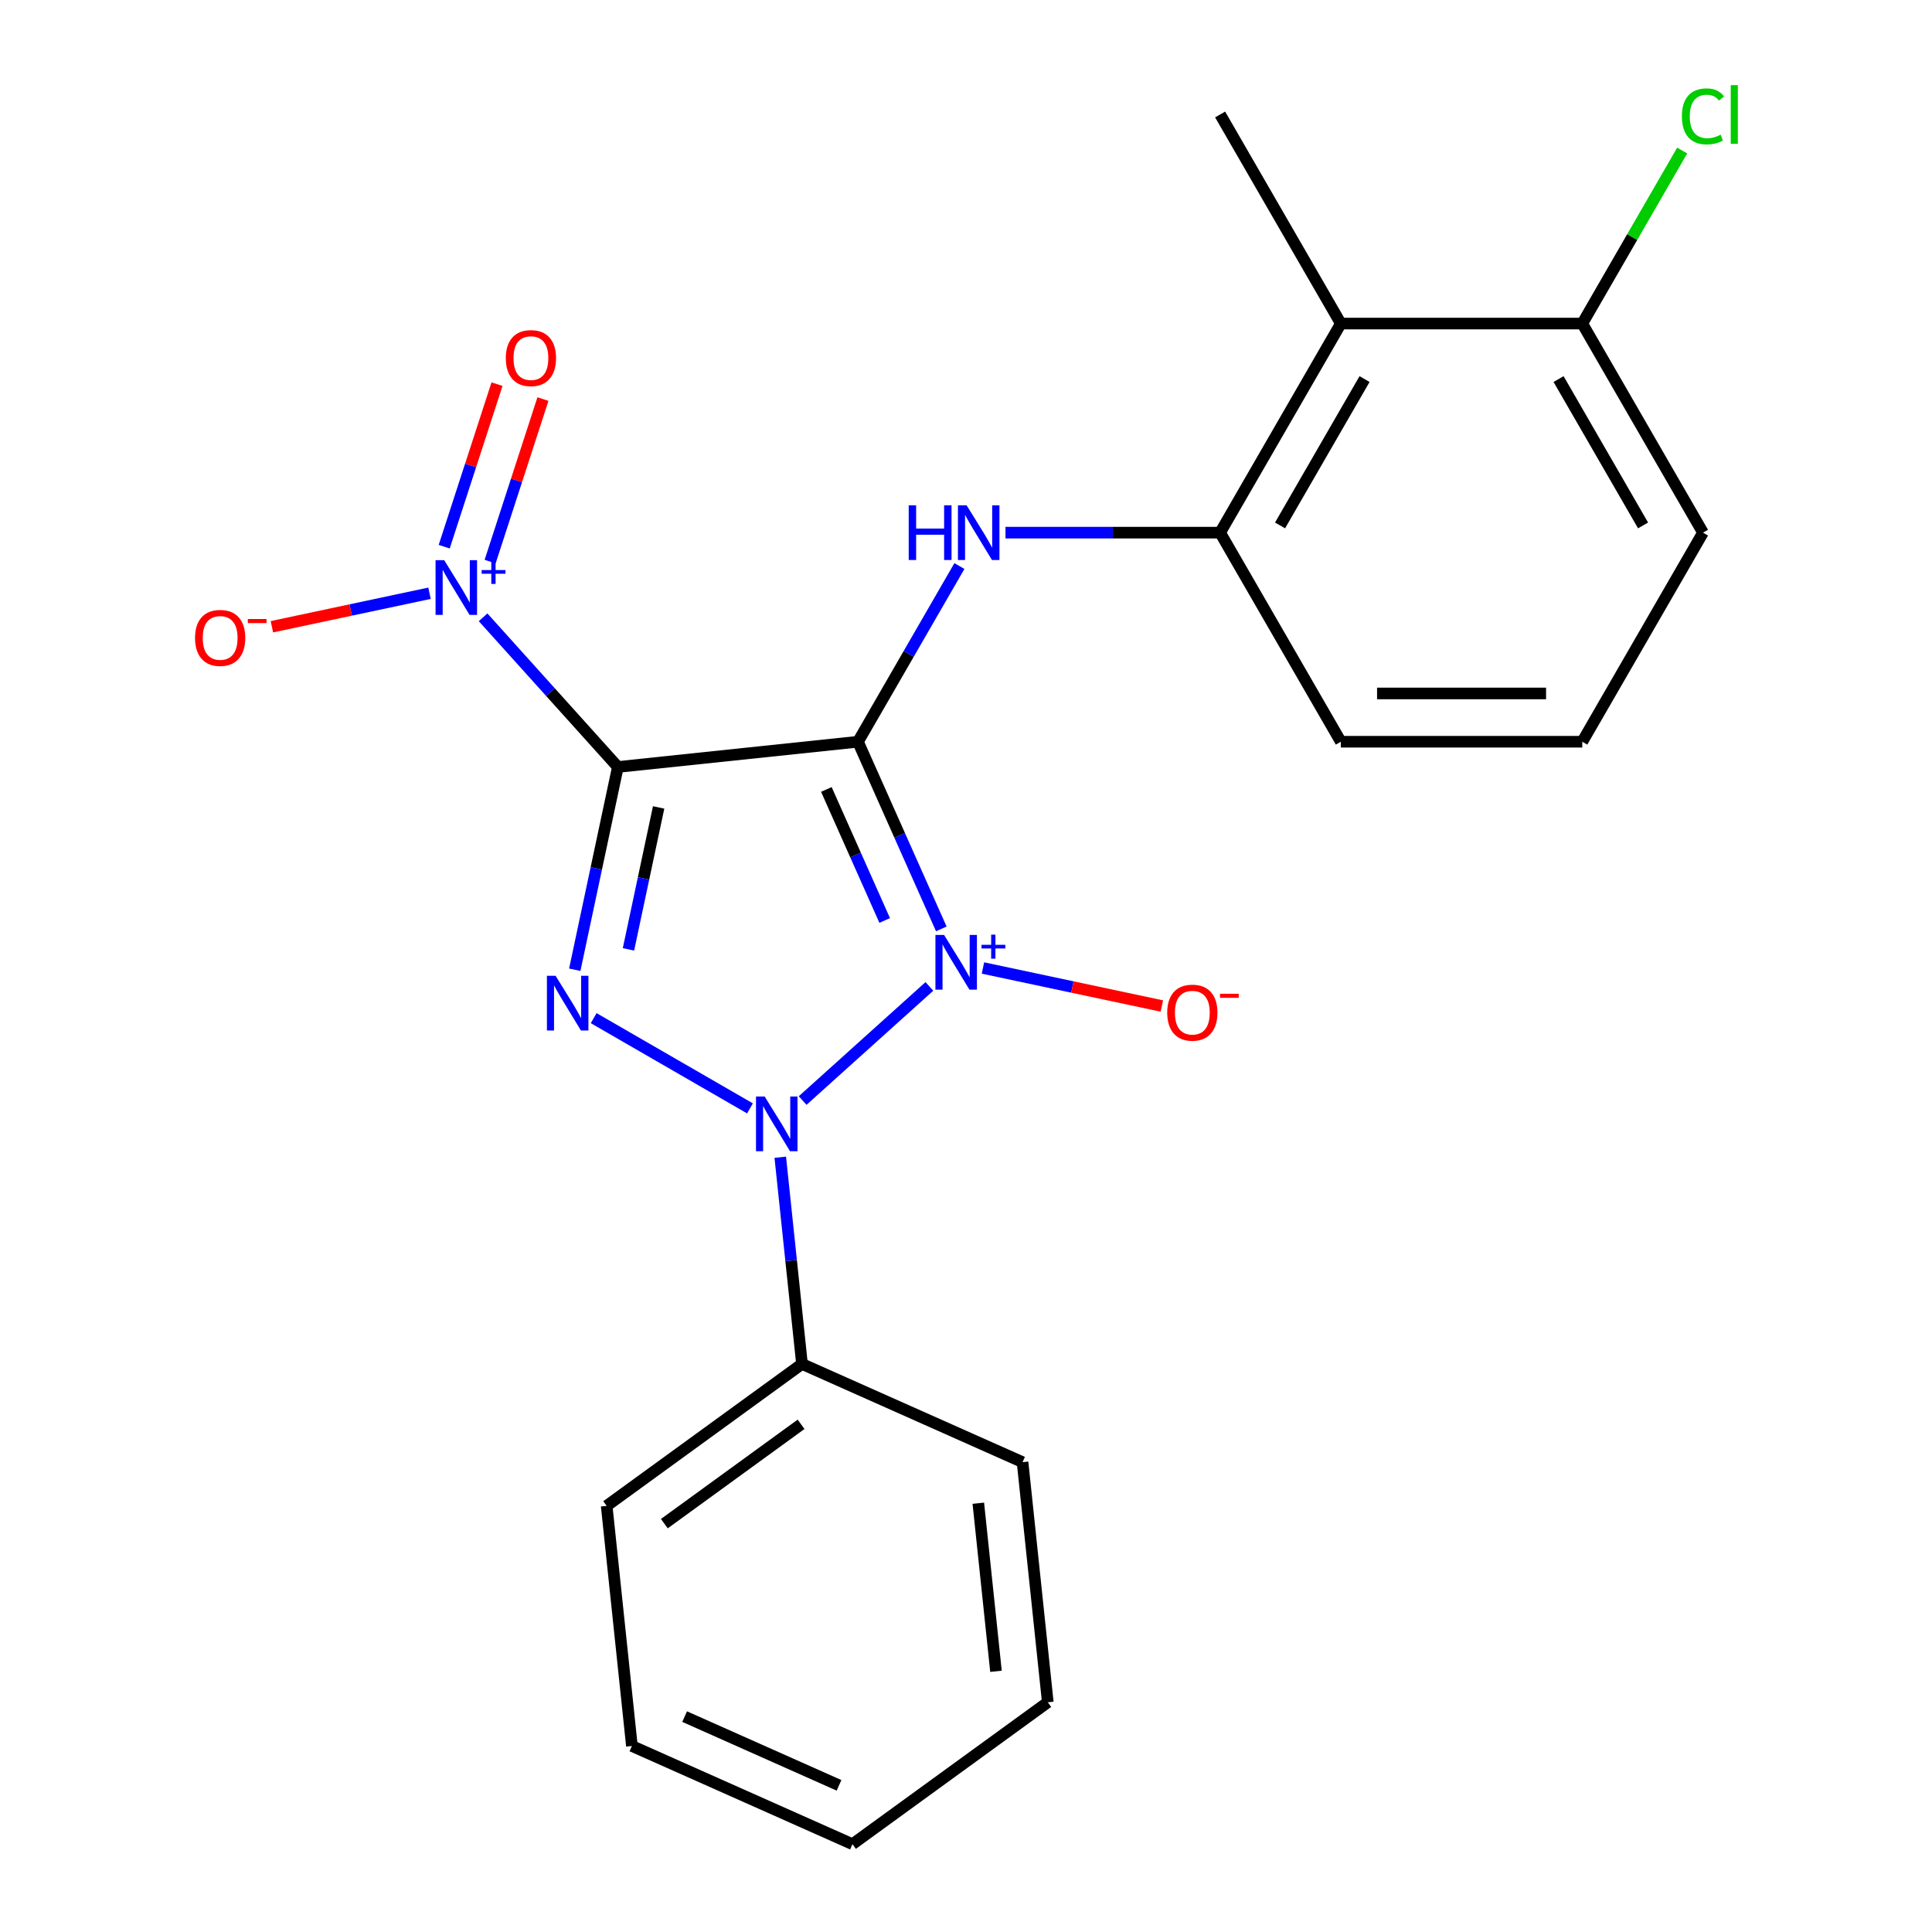 <?xml version='1.0' encoding='iso-8859-1'?>
<svg version='1.1' baseProfile='full'
              xmlns='http://www.w3.org/2000/svg'
                      xmlns:rdkit='http://www.rdkit.org/xml'
                      xmlns:xlink='http://www.w3.org/1999/xlink'
                  xml:space='preserve'
width='1000px' height='1000px' viewBox='0 0 1000 1000'>
<!-- END OF HEADER -->
<rect style='opacity:1.0;fill:#FFFFFF;stroke:none' width='1000' height='1000' x='0' y='0'> </rect>
<path class='bond-0' d='M 487.22,480.8 L 465.653,432.361' style='fill:none;fill-rule:evenodd;stroke:#0000FF;stroke-width:6px;stroke-linecap:butt;stroke-linejoin:miter;stroke-opacity:1' />
<path class='bond-0' d='M 465.653,432.361 L 444.087,383.922' style='fill:none;fill-rule:evenodd;stroke:#000000;stroke-width:6px;stroke-linecap:butt;stroke-linejoin:miter;stroke-opacity:1' />
<path class='bond-0' d='M 457.917,476.434 L 442.821,442.526' style='fill:none;fill-rule:evenodd;stroke:#0000FF;stroke-width:6px;stroke-linecap:butt;stroke-linejoin:miter;stroke-opacity:1' />
<path class='bond-0' d='M 442.821,442.526 L 427.724,408.619' style='fill:none;fill-rule:evenodd;stroke:#000000;stroke-width:6px;stroke-linecap:butt;stroke-linejoin:miter;stroke-opacity:1' />
<path class='bond-2' d='M 481.051,510.567 L 415.445,569.639' style='fill:none;fill-rule:evenodd;stroke:#0000FF;stroke-width:6px;stroke-linecap:butt;stroke-linejoin:miter;stroke-opacity:1' />
<path class='bond-7' d='M 508.779,501.031 L 555.08,510.872' style='fill:none;fill-rule:evenodd;stroke:#0000FF;stroke-width:6px;stroke-linecap:butt;stroke-linejoin:miter;stroke-opacity:1' />
<path class='bond-7' d='M 555.08,510.872 L 601.38,520.714' style='fill:none;fill-rule:evenodd;stroke:#FF0000;stroke-width:6px;stroke-linecap:butt;stroke-linejoin:miter;stroke-opacity:1' />
<path class='bond-1' d='M 444.087,383.922 L 319.806,396.984' style='fill:none;fill-rule:evenodd;stroke:#000000;stroke-width:6px;stroke-linecap:butt;stroke-linejoin:miter;stroke-opacity:1' />
<path class='bond-5' d='M 444.087,383.922 L 470.339,338.452' style='fill:none;fill-rule:evenodd;stroke:#000000;stroke-width:6px;stroke-linecap:butt;stroke-linejoin:miter;stroke-opacity:1' />
<path class='bond-5' d='M 470.339,338.452 L 496.591,292.983' style='fill:none;fill-rule:evenodd;stroke:#0000FF;stroke-width:6px;stroke-linecap:butt;stroke-linejoin:miter;stroke-opacity:1' />
<path class='bond-4' d='M 319.806,396.984 L 284.929,358.249' style='fill:none;fill-rule:evenodd;stroke:#000000;stroke-width:6px;stroke-linecap:butt;stroke-linejoin:miter;stroke-opacity:1' />
<path class='bond-4' d='M 284.929,358.249 L 250.051,319.514' style='fill:none;fill-rule:evenodd;stroke:#0000FF;stroke-width:6px;stroke-linecap:butt;stroke-linejoin:miter;stroke-opacity:1' />
<path class='bond-23' d='M 319.806,396.984 L 308.652,449.46' style='fill:none;fill-rule:evenodd;stroke:#000000;stroke-width:6px;stroke-linecap:butt;stroke-linejoin:miter;stroke-opacity:1' />
<path class='bond-23' d='M 308.652,449.46 L 297.498,501.935' style='fill:none;fill-rule:evenodd;stroke:#0000FF;stroke-width:6px;stroke-linecap:butt;stroke-linejoin:miter;stroke-opacity:1' />
<path class='bond-23' d='M 340.906,417.923 L 333.099,454.656' style='fill:none;fill-rule:evenodd;stroke:#000000;stroke-width:6px;stroke-linecap:butt;stroke-linejoin:miter;stroke-opacity:1' />
<path class='bond-23' d='M 333.099,454.656 L 325.291,491.389' style='fill:none;fill-rule:evenodd;stroke:#0000FF;stroke-width:6px;stroke-linecap:butt;stroke-linejoin:miter;stroke-opacity:1' />
<path class='bond-3' d='M 388.183,573.698 L 307.288,526.993' style='fill:none;fill-rule:evenodd;stroke:#0000FF;stroke-width:6px;stroke-linecap:butt;stroke-linejoin:miter;stroke-opacity:1' />
<path class='bond-9' d='M 403.864,598.986 L 409.487,652.485' style='fill:none;fill-rule:evenodd;stroke:#0000FF;stroke-width:6px;stroke-linecap:butt;stroke-linejoin:miter;stroke-opacity:1' />
<path class='bond-9' d='M 409.487,652.485 L 415.11,705.983' style='fill:none;fill-rule:evenodd;stroke:#000000;stroke-width:6px;stroke-linecap:butt;stroke-linejoin:miter;stroke-opacity:1' />
<path class='bond-10' d='M 222.323,307.064 L 181.527,315.735' style='fill:none;fill-rule:evenodd;stroke:#0000FF;stroke-width:6px;stroke-linecap:butt;stroke-linejoin:miter;stroke-opacity:1' />
<path class='bond-10' d='M 181.527,315.735 L 140.731,324.407' style='fill:none;fill-rule:evenodd;stroke:#FF0000;stroke-width:6px;stroke-linecap:butt;stroke-linejoin:miter;stroke-opacity:1' />
<path class='bond-11' d='M 253.688,290.694 L 267.357,248.626' style='fill:none;fill-rule:evenodd;stroke:#0000FF;stroke-width:6px;stroke-linecap:butt;stroke-linejoin:miter;stroke-opacity:1' />
<path class='bond-11' d='M 267.357,248.626 L 281.026,206.559' style='fill:none;fill-rule:evenodd;stroke:#FF0000;stroke-width:6px;stroke-linecap:butt;stroke-linejoin:miter;stroke-opacity:1' />
<path class='bond-11' d='M 229.918,282.971 L 243.587,240.903' style='fill:none;fill-rule:evenodd;stroke:#0000FF;stroke-width:6px;stroke-linecap:butt;stroke-linejoin:miter;stroke-opacity:1' />
<path class='bond-11' d='M 243.587,240.903 L 257.256,198.835' style='fill:none;fill-rule:evenodd;stroke:#FF0000;stroke-width:6px;stroke-linecap:butt;stroke-linejoin:miter;stroke-opacity:1' />
<path class='bond-6' d='M 520.434,275.698 L 575.985,275.698' style='fill:none;fill-rule:evenodd;stroke:#0000FF;stroke-width:6px;stroke-linecap:butt;stroke-linejoin:miter;stroke-opacity:1' />
<path class='bond-6' d='M 575.985,275.698 L 631.535,275.698' style='fill:none;fill-rule:evenodd;stroke:#000000;stroke-width:6px;stroke-linecap:butt;stroke-linejoin:miter;stroke-opacity:1' />
<path class='bond-8' d='M 631.535,275.698 L 694.018,167.475' style='fill:none;fill-rule:evenodd;stroke:#000000;stroke-width:6px;stroke-linecap:butt;stroke-linejoin:miter;stroke-opacity:1' />
<path class='bond-8' d='M 662.553,271.961 L 706.291,196.205' style='fill:none;fill-rule:evenodd;stroke:#000000;stroke-width:6px;stroke-linecap:butt;stroke-linejoin:miter;stroke-opacity:1' />
<path class='bond-14' d='M 631.535,275.698 L 694.018,383.922' style='fill:none;fill-rule:evenodd;stroke:#000000;stroke-width:6px;stroke-linecap:butt;stroke-linejoin:miter;stroke-opacity:1' />
<path class='bond-12' d='M 694.018,167.475 L 818.984,167.475' style='fill:none;fill-rule:evenodd;stroke:#000000;stroke-width:6px;stroke-linecap:butt;stroke-linejoin:miter;stroke-opacity:1' />
<path class='bond-15' d='M 694.018,167.475 L 631.535,59.251' style='fill:none;fill-rule:evenodd;stroke:#000000;stroke-width:6px;stroke-linecap:butt;stroke-linejoin:miter;stroke-opacity:1' />
<path class='bond-18' d='M 415.11,705.983 L 314.01,779.436' style='fill:none;fill-rule:evenodd;stroke:#000000;stroke-width:6px;stroke-linecap:butt;stroke-linejoin:miter;stroke-opacity:1' />
<path class='bond-18' d='M 414.636,737.221 L 343.866,788.638' style='fill:none;fill-rule:evenodd;stroke:#000000;stroke-width:6px;stroke-linecap:butt;stroke-linejoin:miter;stroke-opacity:1' />
<path class='bond-19' d='M 415.11,705.983 L 529.272,756.811' style='fill:none;fill-rule:evenodd;stroke:#000000;stroke-width:6px;stroke-linecap:butt;stroke-linejoin:miter;stroke-opacity:1' />
<path class='bond-13' d='M 818.984,167.475 L 844.837,122.695' style='fill:none;fill-rule:evenodd;stroke:#000000;stroke-width:6px;stroke-linecap:butt;stroke-linejoin:miter;stroke-opacity:1' />
<path class='bond-13' d='M 844.837,122.695 L 870.691,77.916' style='fill:none;fill-rule:evenodd;stroke:#00CC00;stroke-width:6px;stroke-linecap:butt;stroke-linejoin:miter;stroke-opacity:1' />
<path class='bond-25' d='M 818.984,167.475 L 881.467,275.698' style='fill:none;fill-rule:evenodd;stroke:#000000;stroke-width:6px;stroke-linecap:butt;stroke-linejoin:miter;stroke-opacity:1' />
<path class='bond-25' d='M 806.712,196.205 L 850.45,271.961' style='fill:none;fill-rule:evenodd;stroke:#000000;stroke-width:6px;stroke-linecap:butt;stroke-linejoin:miter;stroke-opacity:1' />
<path class='bond-16' d='M 694.018,383.922 L 818.984,383.922' style='fill:none;fill-rule:evenodd;stroke:#000000;stroke-width:6px;stroke-linecap:butt;stroke-linejoin:miter;stroke-opacity:1' />
<path class='bond-16' d='M 712.763,358.929 L 800.239,358.929' style='fill:none;fill-rule:evenodd;stroke:#000000;stroke-width:6px;stroke-linecap:butt;stroke-linejoin:miter;stroke-opacity:1' />
<path class='bond-17' d='M 818.984,383.922 L 881.467,275.698' style='fill:none;fill-rule:evenodd;stroke:#000000;stroke-width:6px;stroke-linecap:butt;stroke-linejoin:miter;stroke-opacity:1' />
<path class='bond-21' d='M 314.01,779.436 L 327.073,903.717' style='fill:none;fill-rule:evenodd;stroke:#000000;stroke-width:6px;stroke-linecap:butt;stroke-linejoin:miter;stroke-opacity:1' />
<path class='bond-20' d='M 529.272,756.811 L 542.334,881.092' style='fill:none;fill-rule:evenodd;stroke:#000000;stroke-width:6px;stroke-linecap:butt;stroke-linejoin:miter;stroke-opacity:1' />
<path class='bond-20' d='M 506.375,778.066 L 515.519,865.063' style='fill:none;fill-rule:evenodd;stroke:#000000;stroke-width:6px;stroke-linecap:butt;stroke-linejoin:miter;stroke-opacity:1' />
<path class='bond-22' d='M 542.334,881.092 L 441.235,954.545' style='fill:none;fill-rule:evenodd;stroke:#000000;stroke-width:6px;stroke-linecap:butt;stroke-linejoin:miter;stroke-opacity:1' />
<path class='bond-24' d='M 327.073,903.717 L 441.235,954.545' style='fill:none;fill-rule:evenodd;stroke:#000000;stroke-width:6px;stroke-linecap:butt;stroke-linejoin:miter;stroke-opacity:1' />
<path class='bond-24' d='M 354.363,888.509 L 434.276,924.089' style='fill:none;fill-rule:evenodd;stroke:#000000;stroke-width:6px;stroke-linecap:butt;stroke-linejoin:miter;stroke-opacity:1' />
<path  class='atom-0' d='M 488.655 483.924
L 497.935 498.924
Q 498.855 500.404, 500.335 503.084
Q 501.815 505.764, 501.895 505.924
L 501.895 483.924
L 505.655 483.924
L 505.655 512.244
L 501.775 512.244
L 491.815 495.844
Q 490.655 493.924, 489.415 491.724
Q 488.215 489.524, 487.855 488.844
L 487.855 512.244
L 484.175 512.244
L 484.175 483.924
L 488.655 483.924
' fill='#0000FF'/>
<path  class='atom-0' d='M 508.031 489.028
L 513.021 489.028
L 513.021 483.775
L 515.238 483.775
L 515.238 489.028
L 520.36 489.028
L 520.36 490.929
L 515.238 490.929
L 515.238 496.209
L 513.021 496.209
L 513.021 490.929
L 508.031 490.929
L 508.031 489.028
' fill='#0000FF'/>
<path  class='atom-3' d='M 395.787 567.542
L 405.067 582.542
Q 405.987 584.022, 407.467 586.702
Q 408.947 589.382, 409.027 589.542
L 409.027 567.542
L 412.787 567.542
L 412.787 595.862
L 408.907 595.862
L 398.947 579.462
Q 397.787 577.542, 396.547 575.342
Q 395.347 573.142, 394.987 572.462
L 394.987 595.862
L 391.307 595.862
L 391.307 567.542
L 395.787 567.542
' fill='#0000FF'/>
<path  class='atom-4' d='M 287.564 505.059
L 296.844 520.059
Q 297.764 521.539, 299.244 524.219
Q 300.724 526.899, 300.804 527.059
L 300.804 505.059
L 304.564 505.059
L 304.564 533.379
L 300.684 533.379
L 290.724 516.979
Q 289.564 515.059, 288.324 512.859
Q 287.124 510.659, 286.764 509.979
L 286.764 533.379
L 283.084 533.379
L 283.084 505.059
L 287.564 505.059
' fill='#0000FF'/>
<path  class='atom-5' d='M 229.927 289.957
L 239.207 304.957
Q 240.127 306.437, 241.607 309.117
Q 243.087 311.797, 243.167 311.957
L 243.167 289.957
L 246.927 289.957
L 246.927 318.277
L 243.047 318.277
L 233.087 301.877
Q 231.927 299.957, 230.687 297.757
Q 229.487 295.557, 229.127 294.877
L 229.127 318.277
L 225.447 318.277
L 225.447 289.957
L 229.927 289.957
' fill='#0000FF'/>
<path  class='atom-5' d='M 249.303 295.061
L 254.293 295.061
L 254.293 289.808
L 256.511 289.808
L 256.511 295.061
L 261.632 295.061
L 261.632 296.962
L 256.511 296.962
L 256.511 302.242
L 254.293 302.242
L 254.293 296.962
L 249.303 296.962
L 249.303 295.061
' fill='#0000FF'/>
<path  class='atom-6' d='M 470.35 261.538
L 474.19 261.538
L 474.19 273.578
L 488.67 273.578
L 488.67 261.538
L 492.51 261.538
L 492.51 289.858
L 488.67 289.858
L 488.67 276.778
L 474.19 276.778
L 474.19 289.858
L 470.35 289.858
L 470.35 261.538
' fill='#0000FF'/>
<path  class='atom-6' d='M 500.31 261.538
L 509.59 276.538
Q 510.51 278.018, 511.99 280.698
Q 513.47 283.378, 513.55 283.538
L 513.55 261.538
L 517.31 261.538
L 517.31 289.858
L 513.43 289.858
L 503.47 273.458
Q 502.31 271.538, 501.07 269.338
Q 499.87 267.138, 499.51 266.458
L 499.51 289.858
L 495.83 289.858
L 495.83 261.538
L 500.31 261.538
' fill='#0000FF'/>
<path  class='atom-8' d='M 604.15 524.146
Q 604.15 517.346, 607.51 513.546
Q 610.87 509.746, 617.15 509.746
Q 623.43 509.746, 626.79 513.546
Q 630.15 517.346, 630.15 524.146
Q 630.15 531.026, 626.75 534.946
Q 623.35 538.826, 617.15 538.826
Q 610.91 538.826, 607.51 534.946
Q 604.15 531.066, 604.15 524.146
M 617.15 535.626
Q 621.47 535.626, 623.79 532.746
Q 626.15 529.826, 626.15 524.146
Q 626.15 518.586, 623.79 515.786
Q 621.47 512.946, 617.15 512.946
Q 612.83 512.946, 610.47 515.746
Q 608.15 518.546, 608.15 524.146
Q 608.15 529.866, 610.47 532.746
Q 612.83 535.626, 617.15 535.626
' fill='#FF0000'/>
<path  class='atom-8' d='M 631.47 514.368
L 641.159 514.368
L 641.159 516.48
L 631.47 516.48
L 631.47 514.368
' fill='#FF0000'/>
<path  class='atom-11' d='M 100.952 330.179
Q 100.952 323.379, 104.312 319.579
Q 107.672 315.779, 113.952 315.779
Q 120.232 315.779, 123.592 319.579
Q 126.952 323.379, 126.952 330.179
Q 126.952 337.059, 123.552 340.979
Q 120.152 344.859, 113.952 344.859
Q 107.712 344.859, 104.312 340.979
Q 100.952 337.099, 100.952 330.179
M 113.952 341.659
Q 118.272 341.659, 120.592 338.779
Q 122.952 335.859, 122.952 330.179
Q 122.952 324.619, 120.592 321.819
Q 118.272 318.979, 113.952 318.979
Q 109.632 318.979, 107.272 321.779
Q 104.952 324.579, 104.952 330.179
Q 104.952 335.899, 107.272 338.779
Q 109.632 341.659, 113.952 341.659
' fill='#FF0000'/>
<path  class='atom-11' d='M 128.272 320.401
L 137.961 320.401
L 137.961 322.513
L 128.272 322.513
L 128.272 320.401
' fill='#FF0000'/>
<path  class='atom-12' d='M 261.804 185.347
Q 261.804 178.547, 265.164 174.747
Q 268.524 170.947, 274.804 170.947
Q 281.084 170.947, 284.444 174.747
Q 287.804 178.547, 287.804 185.347
Q 287.804 192.227, 284.404 196.147
Q 281.004 200.027, 274.804 200.027
Q 268.564 200.027, 265.164 196.147
Q 261.804 192.267, 261.804 185.347
M 274.804 196.827
Q 279.124 196.827, 281.444 193.947
Q 283.804 191.027, 283.804 185.347
Q 283.804 179.787, 281.444 176.987
Q 279.124 174.147, 274.804 174.147
Q 270.484 174.147, 268.124 176.947
Q 265.804 179.747, 265.804 185.347
Q 265.804 191.067, 268.124 193.947
Q 270.484 196.827, 274.804 196.827
' fill='#FF0000'/>
<path  class='atom-14' d='M 870.547 60.231
Q 870.547 53.191, 873.827 49.511
Q 877.147 45.791, 883.427 45.791
Q 889.267 45.791, 892.387 49.911
L 889.747 52.071
Q 887.467 49.071, 883.427 49.071
Q 879.147 49.071, 876.867 51.951
Q 874.627 54.791, 874.627 60.231
Q 874.627 65.831, 876.947 68.711
Q 879.307 71.591, 883.867 71.591
Q 886.987 71.591, 890.627 69.711
L 891.747 72.711
Q 890.267 73.671, 888.027 74.231
Q 885.787 74.791, 883.307 74.791
Q 877.147 74.791, 873.827 71.031
Q 870.547 67.271, 870.547 60.231
' fill='#00CC00'/>
<path  class='atom-14' d='M 895.827 44.071
L 899.507 44.071
L 899.507 74.431
L 895.827 74.431
L 895.827 44.071
' fill='#00CC00'/>
</svg>
